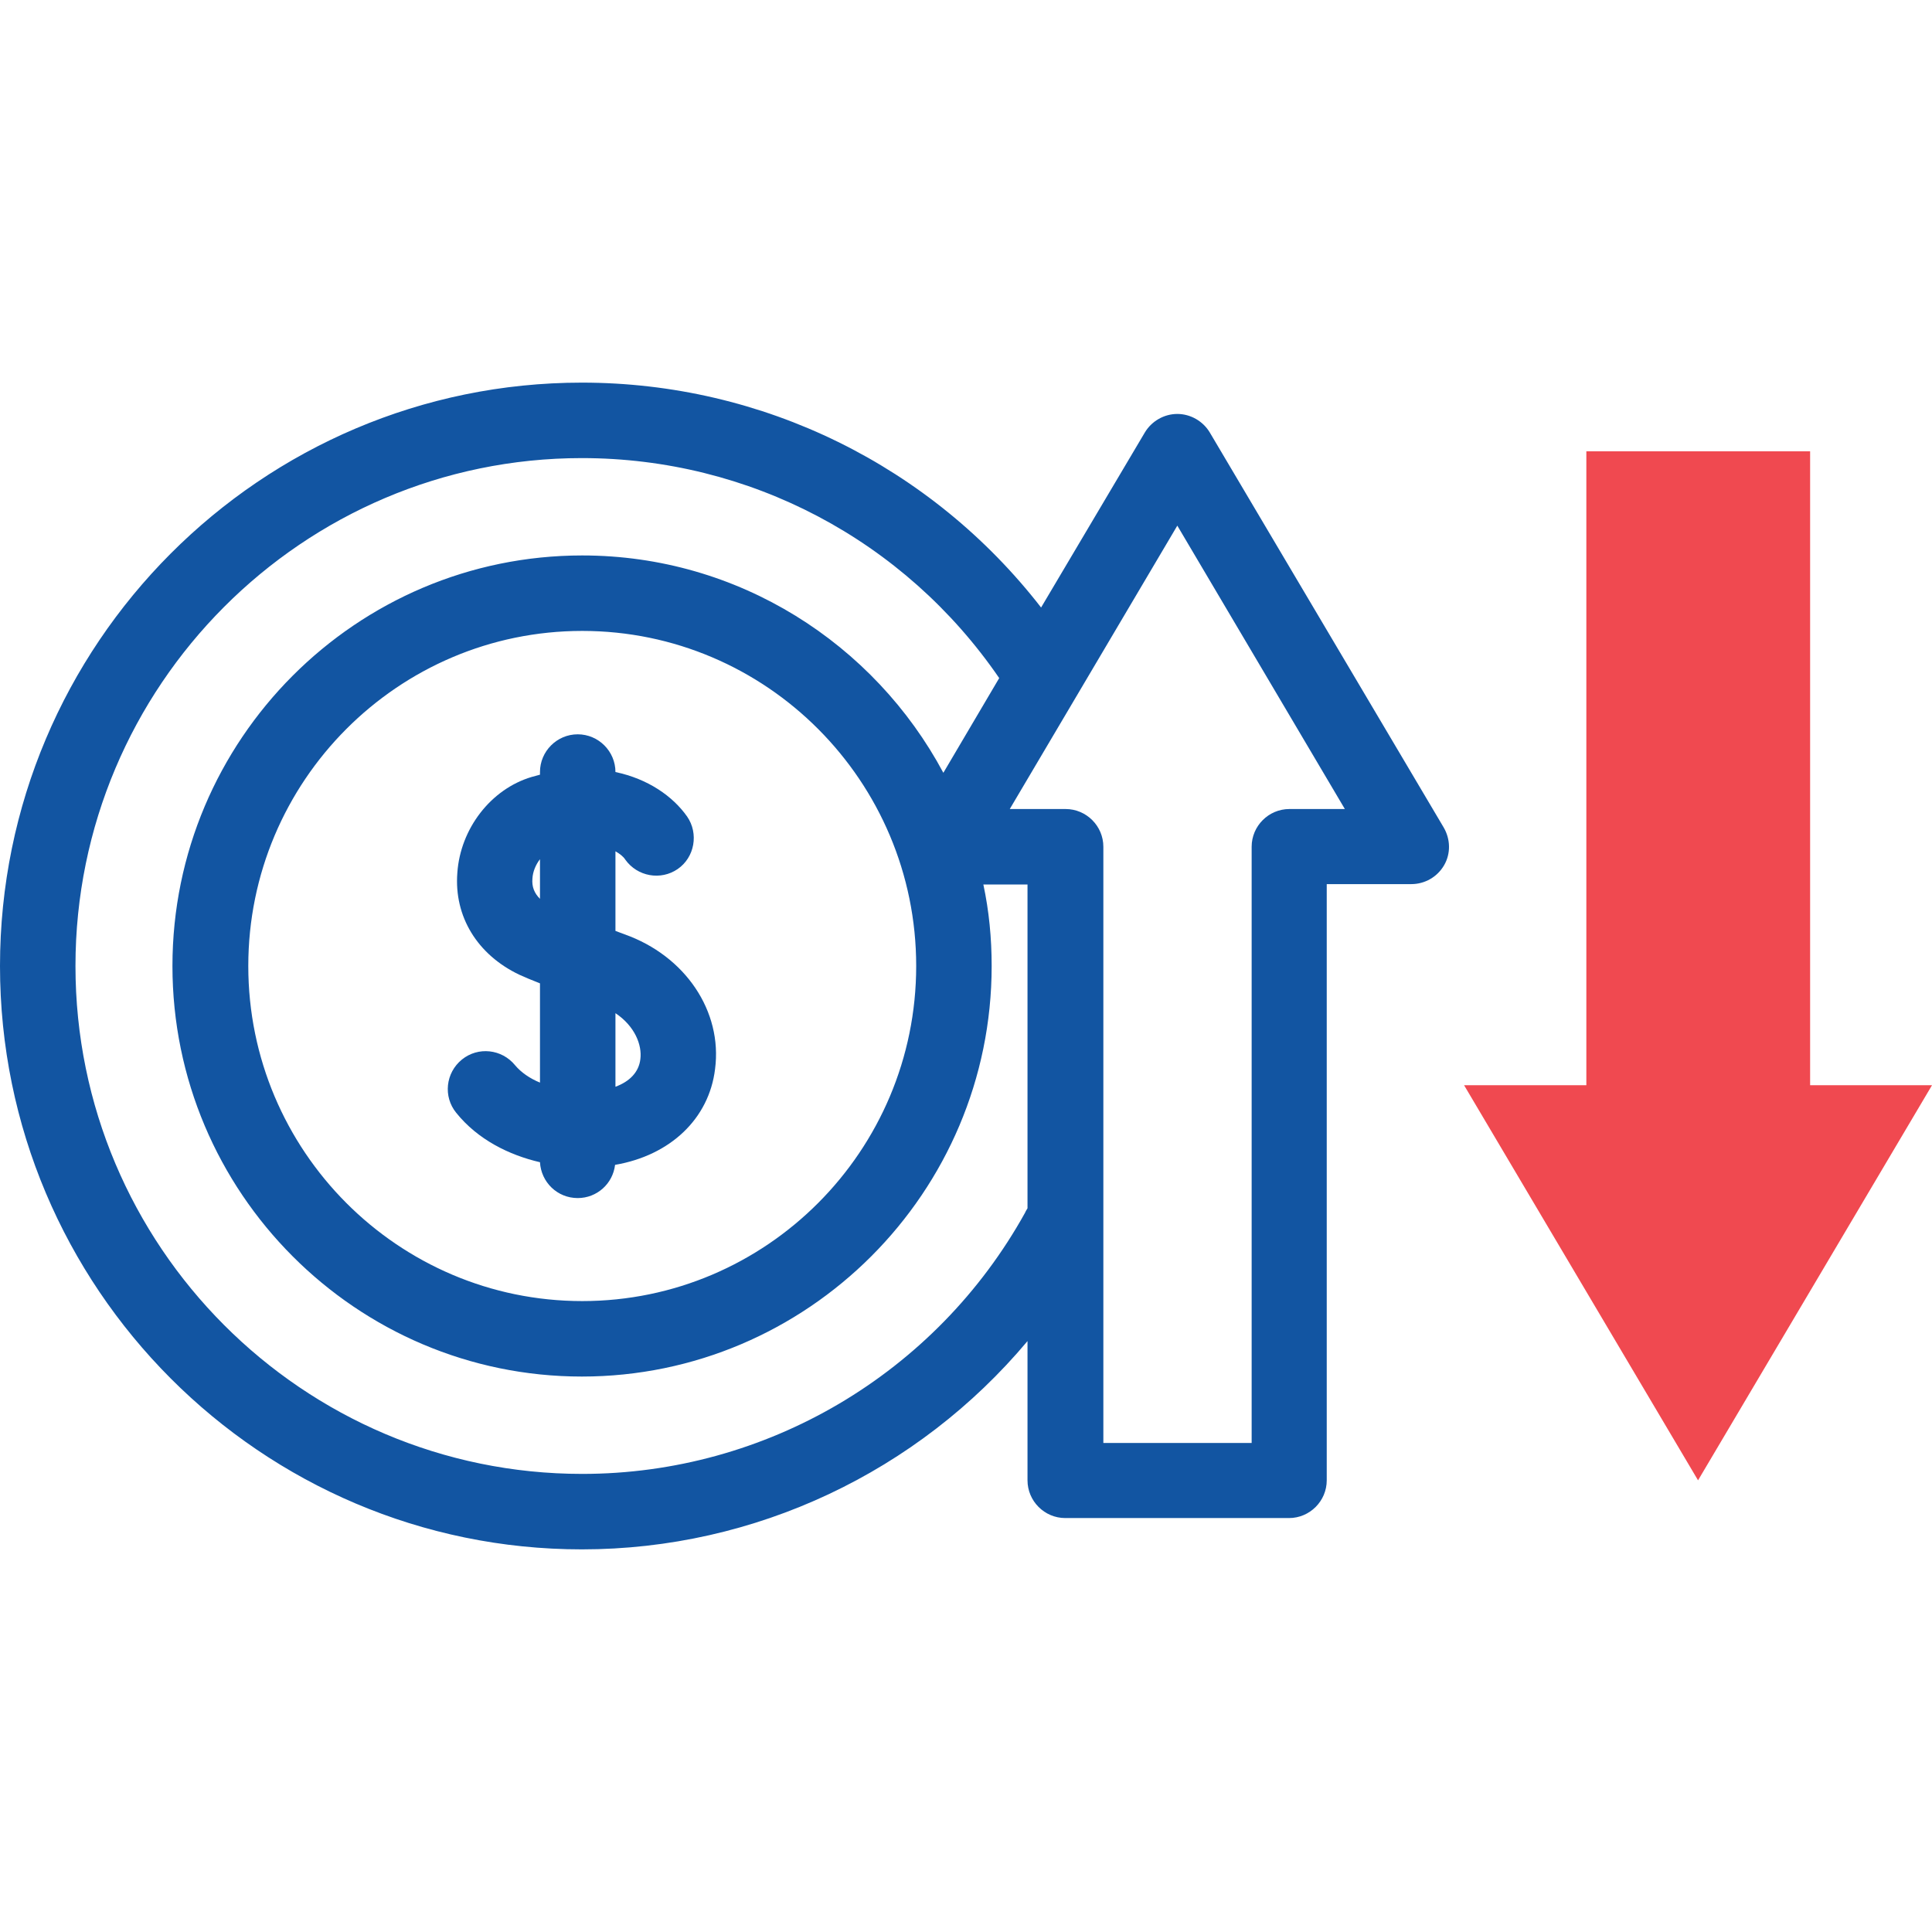 <?xml version="1.0" encoding="utf-8"?>
<!-- Generator: Adobe Illustrator 24.0.1, SVG Export Plug-In . SVG Version: 6.00 Build 0)  -->
<svg version="1.1" id="Capa_1" xmlns="http://www.w3.org/2000/svg" xmlns:xlink="http://www.w3.org/1999/xlink" x="0px" y="0px"
	 viewBox="0 0 512 512" style="enable-background:new 0 0 512 512;" xml:space="preserve">
<style type="text/css">
	.st0{fill:#1255A2;}
	.st1{fill:#F04950;}
</style>
<g>
	<g>
		<path class="st0" d="M165.5,247.6c-0.8-0.3-1.6-0.6-2.4-0.9v-21.1c1.2,0.7,2.1,1.4,2.6,2.2c3.2,4.5,9.4,5.6,13.9,2.5
			s5.6-9.4,2.5-13.9c-3.8-5.4-10.4-10-19-11.8c0-5.5-4.5-10-10-10s-10,4.5-10,10v0.7c-0.7,0.2-1.5,0.4-2.2,0.6
			c-10.8,3.2-18.9,13.7-19.7,25.4c-0.9,11.6,5.3,21.7,16.4,27c1.3,0.6,3.2,1.4,5.5,2.3v26.3c-2.7-1.1-5-2.7-6.6-4.6
			c-3.5-4.3-9.8-5-14.1-1.5c-4.3,3.5-5,9.8-1.5,14.1c5.7,7.1,14,11.2,22.2,13.1c0.3,5.3,4.6,9.5,10,9.5c5.1,0,9.3-3.8,9.9-8.8
			c14.6-2.5,24.9-12.2,26.5-25.4C191.5,268,181.6,253.3,165.5,247.6L165.5,247.6z M141.1,232.8c0.1-1.8,0.9-3.7,2-5.1v10.5
			C141.6,236.7,140.9,235,141.1,232.8z M169.7,280.7c-0.4,3.4-2.8,5.9-6.6,7.3v-19.5C168.2,271.9,170.2,276.9,169.7,280.7z"/>
		<path class="st0" d="M382.6,219.3l-62-104.7c-1.8-3-5.1-4.9-8.6-4.9s-6.8,1.9-8.6,4.9L275.9,161c-29.1-37.5-73.7-59.6-121.7-59.6
			C69.2,101.4,0,170.7,0,256s69.2,154.6,154.2,154.6c46,0,89.1-20.6,118.1-55.2v36.9c0,5.5,4.5,10,10,10h59.3c5.5,0,10-4.5,10-10
			v-158H374c3.6,0,6.9-1.9,8.7-5S384.4,222.4,382.6,219.3L382.6,219.3z M271.7,321.3c-23.7,42.8-68.7,69.3-117.4,69.3
			C80.2,390.6,20,330.2,20,256s60.2-134.6,134.2-134.6c44.4,0,85.5,21.7,110.6,58.3L250,204.8c-18.3-34.2-54.3-57.6-95.7-57.6
			C94.4,147.2,45.7,196,45.7,256s48.7,108.8,108.5,108.8S262.8,316,262.8,256c0-7.4-0.7-14.6-2.2-21.6h11.7v85.8
			C272,320.7,271.7,321.2,271.7,321.3L271.7,321.3z M242.8,256c0,49-39.7,88.8-88.5,88.8S65.8,305,65.8,256s39.7-88.8,88.5-88.8
			S242.8,207,242.8,256L242.8,256z M341.7,214.4c-5.5,0-10,4.5-10,10v158h-39.3v-158c0-5.5-4.5-10-10-10h-14.8l44.4-75.1l44.4,75.1
			H341.7z"/>
	</g>
	<g>
		<g>
			<path class="st1" d="M388,287.6l62,104.7l62-104.7h-32.3v-168h-59.3v168L388,287.6L388,287.6z"/>
		</g>
	</g>
</g>
</svg>
